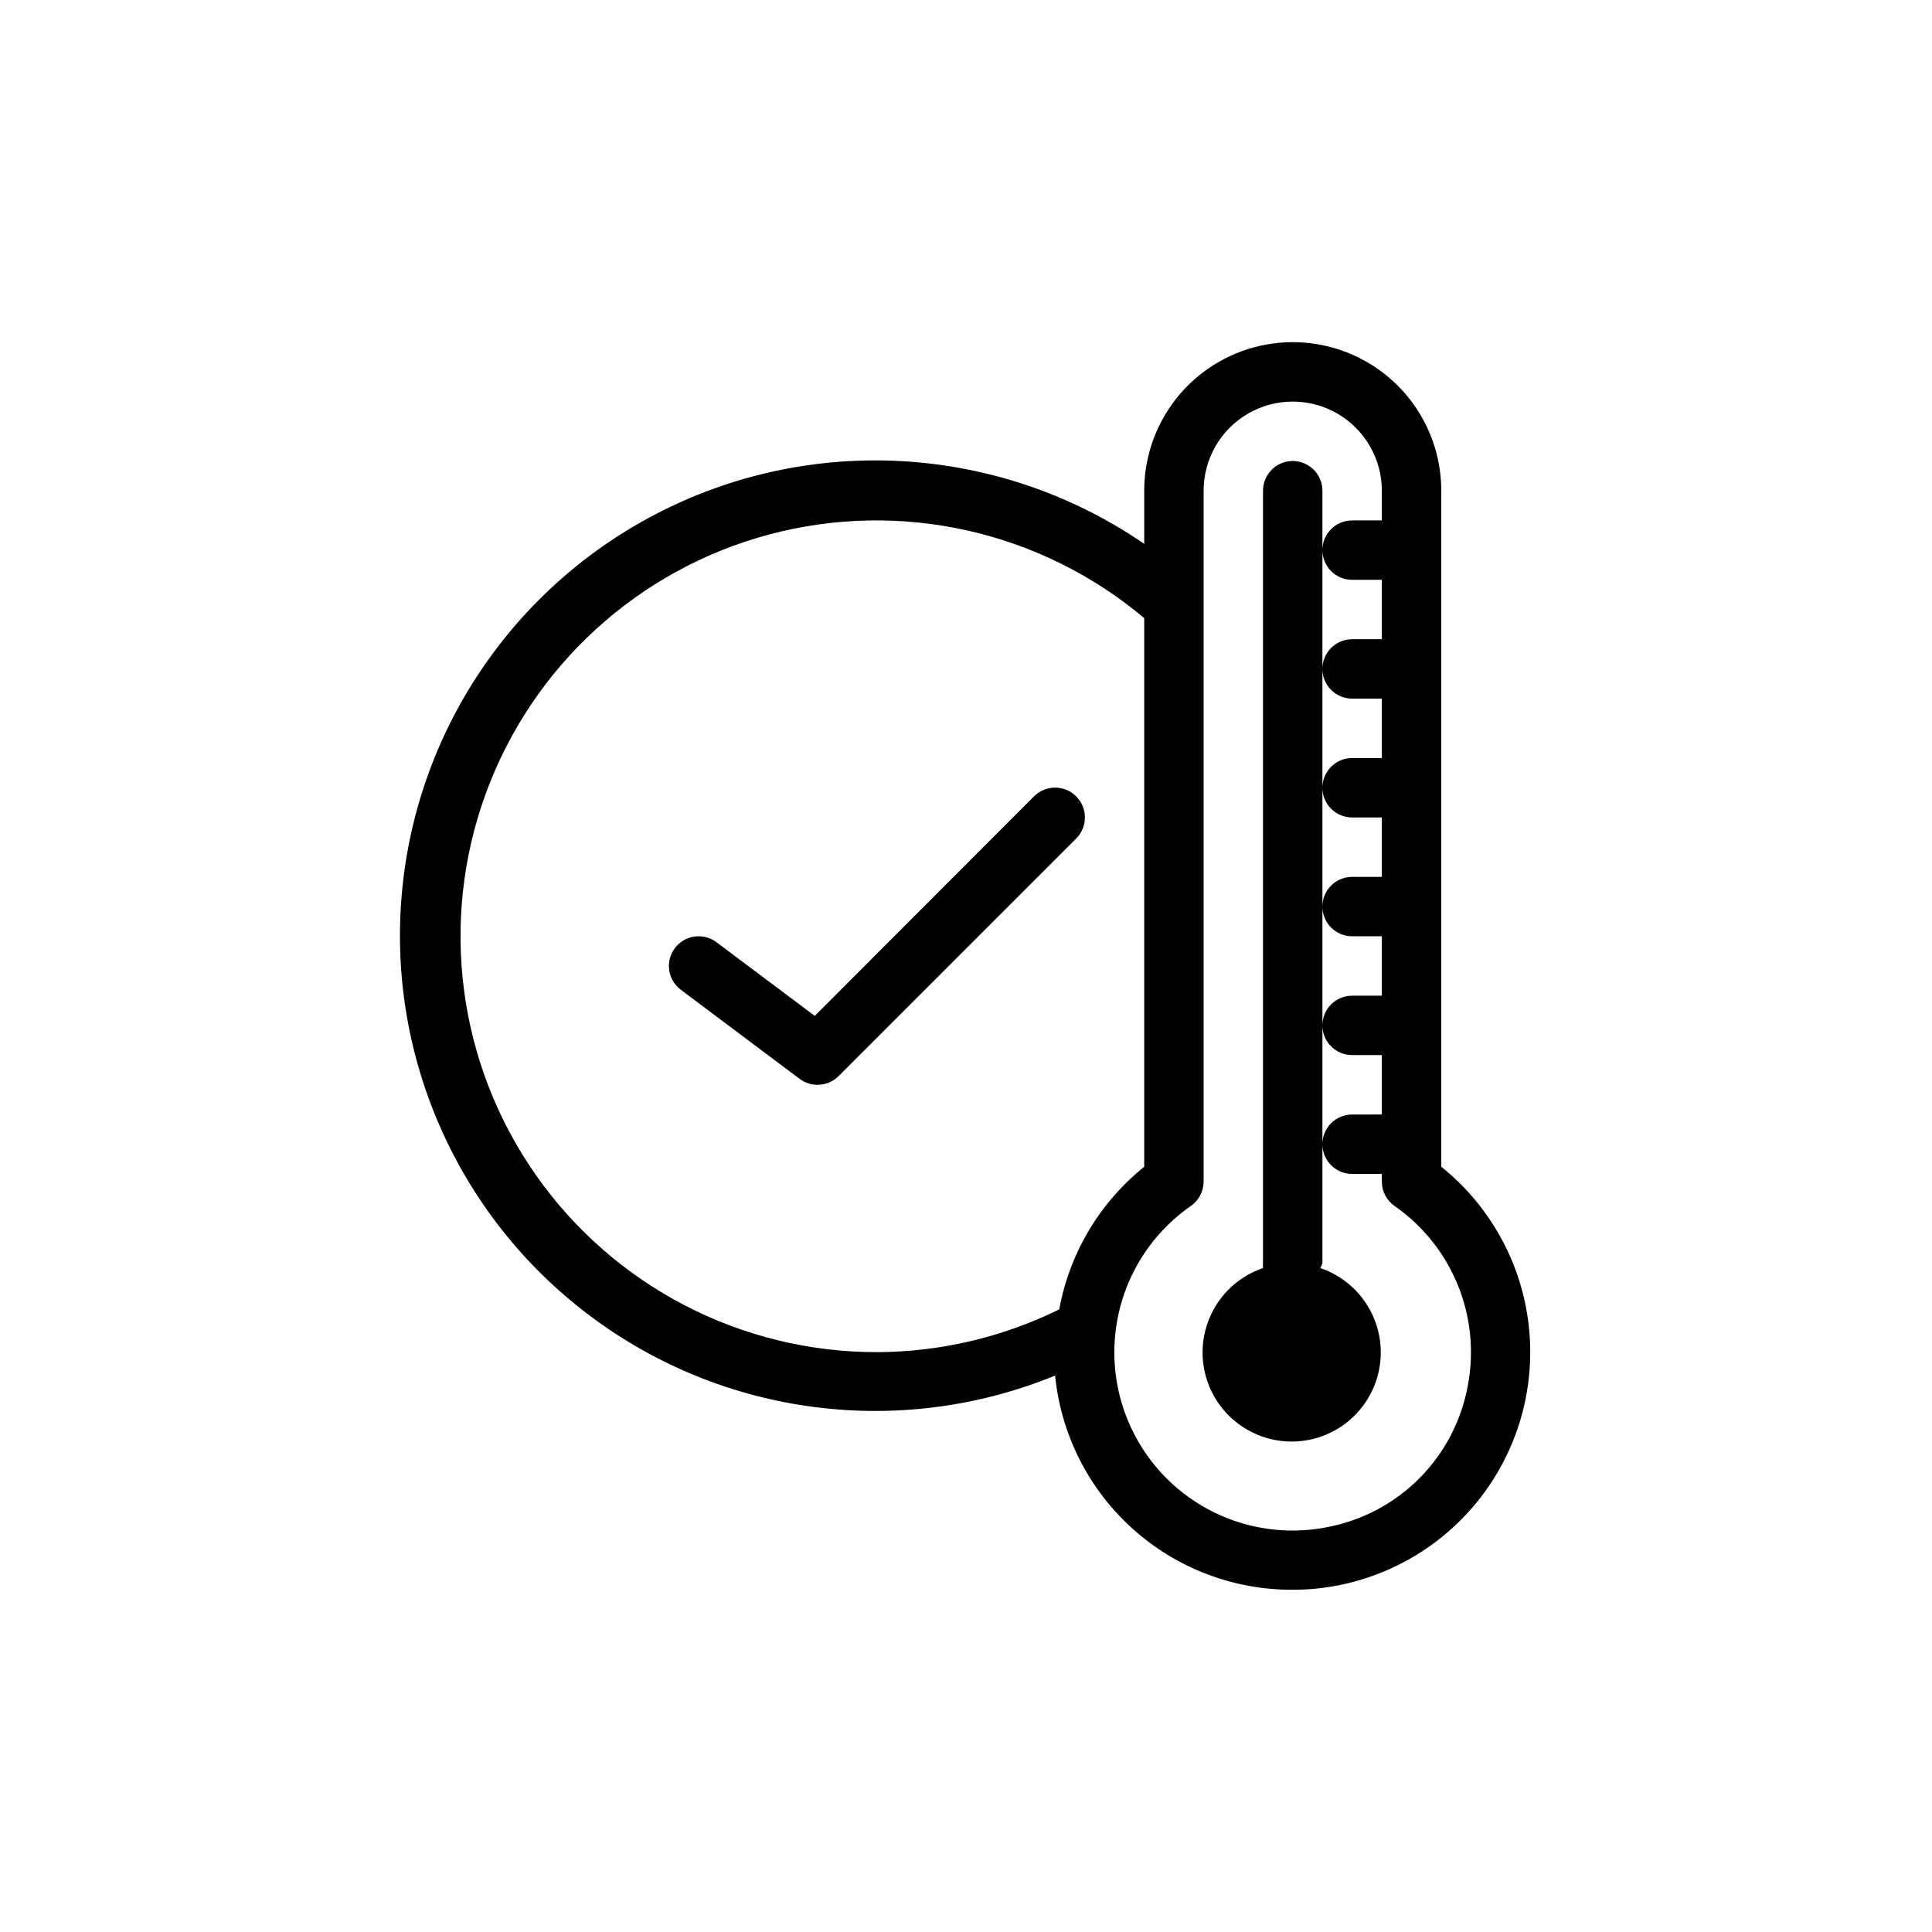 <?xml version="1.0" encoding="UTF-8"?>
<!-- Uploaded to: SVG Repo, www.svgrepo.com, Generator: SVG Repo Mixer Tools -->
<svg fill="#000000" width="800px" height="800px" version="1.1" viewBox="144 144 512 512" xmlns="http://www.w3.org/2000/svg">
 <path d="m525.95 453.21v-179.17c0-14.062-7.5-27.055-19.68-34.086-12.176-7.031-27.18-7.031-39.359 0-12.176 7.031-19.68 20.023-19.68 34.086v14.09c-36.566-25.105-83.641-29.125-123.93-10.586-40.293 18.535-67.867 56.902-72.59 101-4.727 44.102 14.094 87.438 49.543 114.09 35.453 26.656 82.312 32.699 123.36 15.91 1.551 15.602 8.863 30.066 20.508 40.562 11.648 10.496 26.789 16.27 42.469 16.195 4.207 0.008 8.398-0.414 12.516-1.262 15.719-3.199 29.621-12.273 38.879-25.371 9.254-13.102 13.16-29.238 10.926-45.117-2.234-15.883-10.449-30.312-22.961-40.348zm-149.57 49.121c-35.984 0.043-69.723-17.488-90.379-46.953-20.652-29.469-25.617-67.16-13.305-100.97 12.316-33.812 40.363-59.48 75.129-68.762s71.875-1.008 99.402 22.168v145.4c-11.801 9.477-19.793 22.891-22.516 37.785-15.039 7.406-31.57 11.281-48.332 11.336zm156.57 9.055v-0.004c-1.707 9.168-6.121 17.617-12.676 24.254-6.551 6.637-14.941 11.156-24.086 12.98-14.324 2.988-29.227-0.832-40.348-10.344-11.117-9.512-17.199-23.641-16.469-38.254 0.73-14.617 8.195-28.066 20.211-36.418 2.117-1.469 3.379-3.879 3.387-6.457v-183.1c0-8.438 4.5-16.234 11.805-20.453 7.309-4.219 16.312-4.219 23.617 0 7.309 4.219 11.809 12.016 11.809 20.453v7.871h-7.871c-4.348 0-7.875 3.523-7.875 7.871 0 4.348 3.527 7.875 7.875 7.875h7.871v15.742h-7.871c-4.348 0-7.875 3.523-7.875 7.871s3.527 7.871 7.875 7.871h7.871v15.742l-7.871 0.004c-4.348 0-7.875 3.523-7.875 7.871s3.527 7.871 7.875 7.871h7.871v15.742l-7.871 0.004c-4.348 0-7.875 3.523-7.875 7.871s3.527 7.871 7.875 7.871h7.871v15.742l-7.871 0.004c-4.348 0-7.875 3.523-7.875 7.871 0 4.348 3.527 7.871 7.875 7.871h7.871v15.742l-7.871 0.004c-4.348 0-7.875 3.523-7.875 7.871 0 4.348 3.527 7.871 7.875 7.871h7.871v2.047c0.004 2.578 1.27 4.988 3.387 6.457 7.508 5.231 13.336 12.531 16.777 21.016 3.438 8.484 4.336 17.781 2.586 26.766zm-114.93-156.34-58.094 58.176-26.059-19.527c-3.481-2.606-8.414-1.902-11.023 1.574-2.609 3.481-1.902 8.414 1.574 11.023l31.488 23.617c1.363 1.02 3.019 1.574 4.723 1.574 2.094 0.012 4.106-0.812 5.59-2.285l62.977-62.977c3.086-3.086 3.086-8.09 0-11.176-3.086-3.09-8.09-3.09-11.176 0zm68.562-88.875c-4.348 0-7.871 3.523-7.871 7.871v204.67c-0.043 0.445-0.043 0.895 0 1.34-7.121 2.418-12.668 8.086-14.926 15.262-2.262 7.176-0.969 14.996 3.477 21.062 4.449 6.066 11.523 9.652 19.047 9.652 7.523 0 14.594-3.586 19.043-9.652 4.449-6.066 5.742-13.887 3.481-21.062-2.262-7.176-7.805-12.844-14.93-15.262 0.234-0.426 0.418-0.875 0.551-1.34v-204.67c0-2.09-0.828-4.09-2.305-5.566-1.477-1.477-3.477-2.305-5.566-2.305z"/>
</svg>